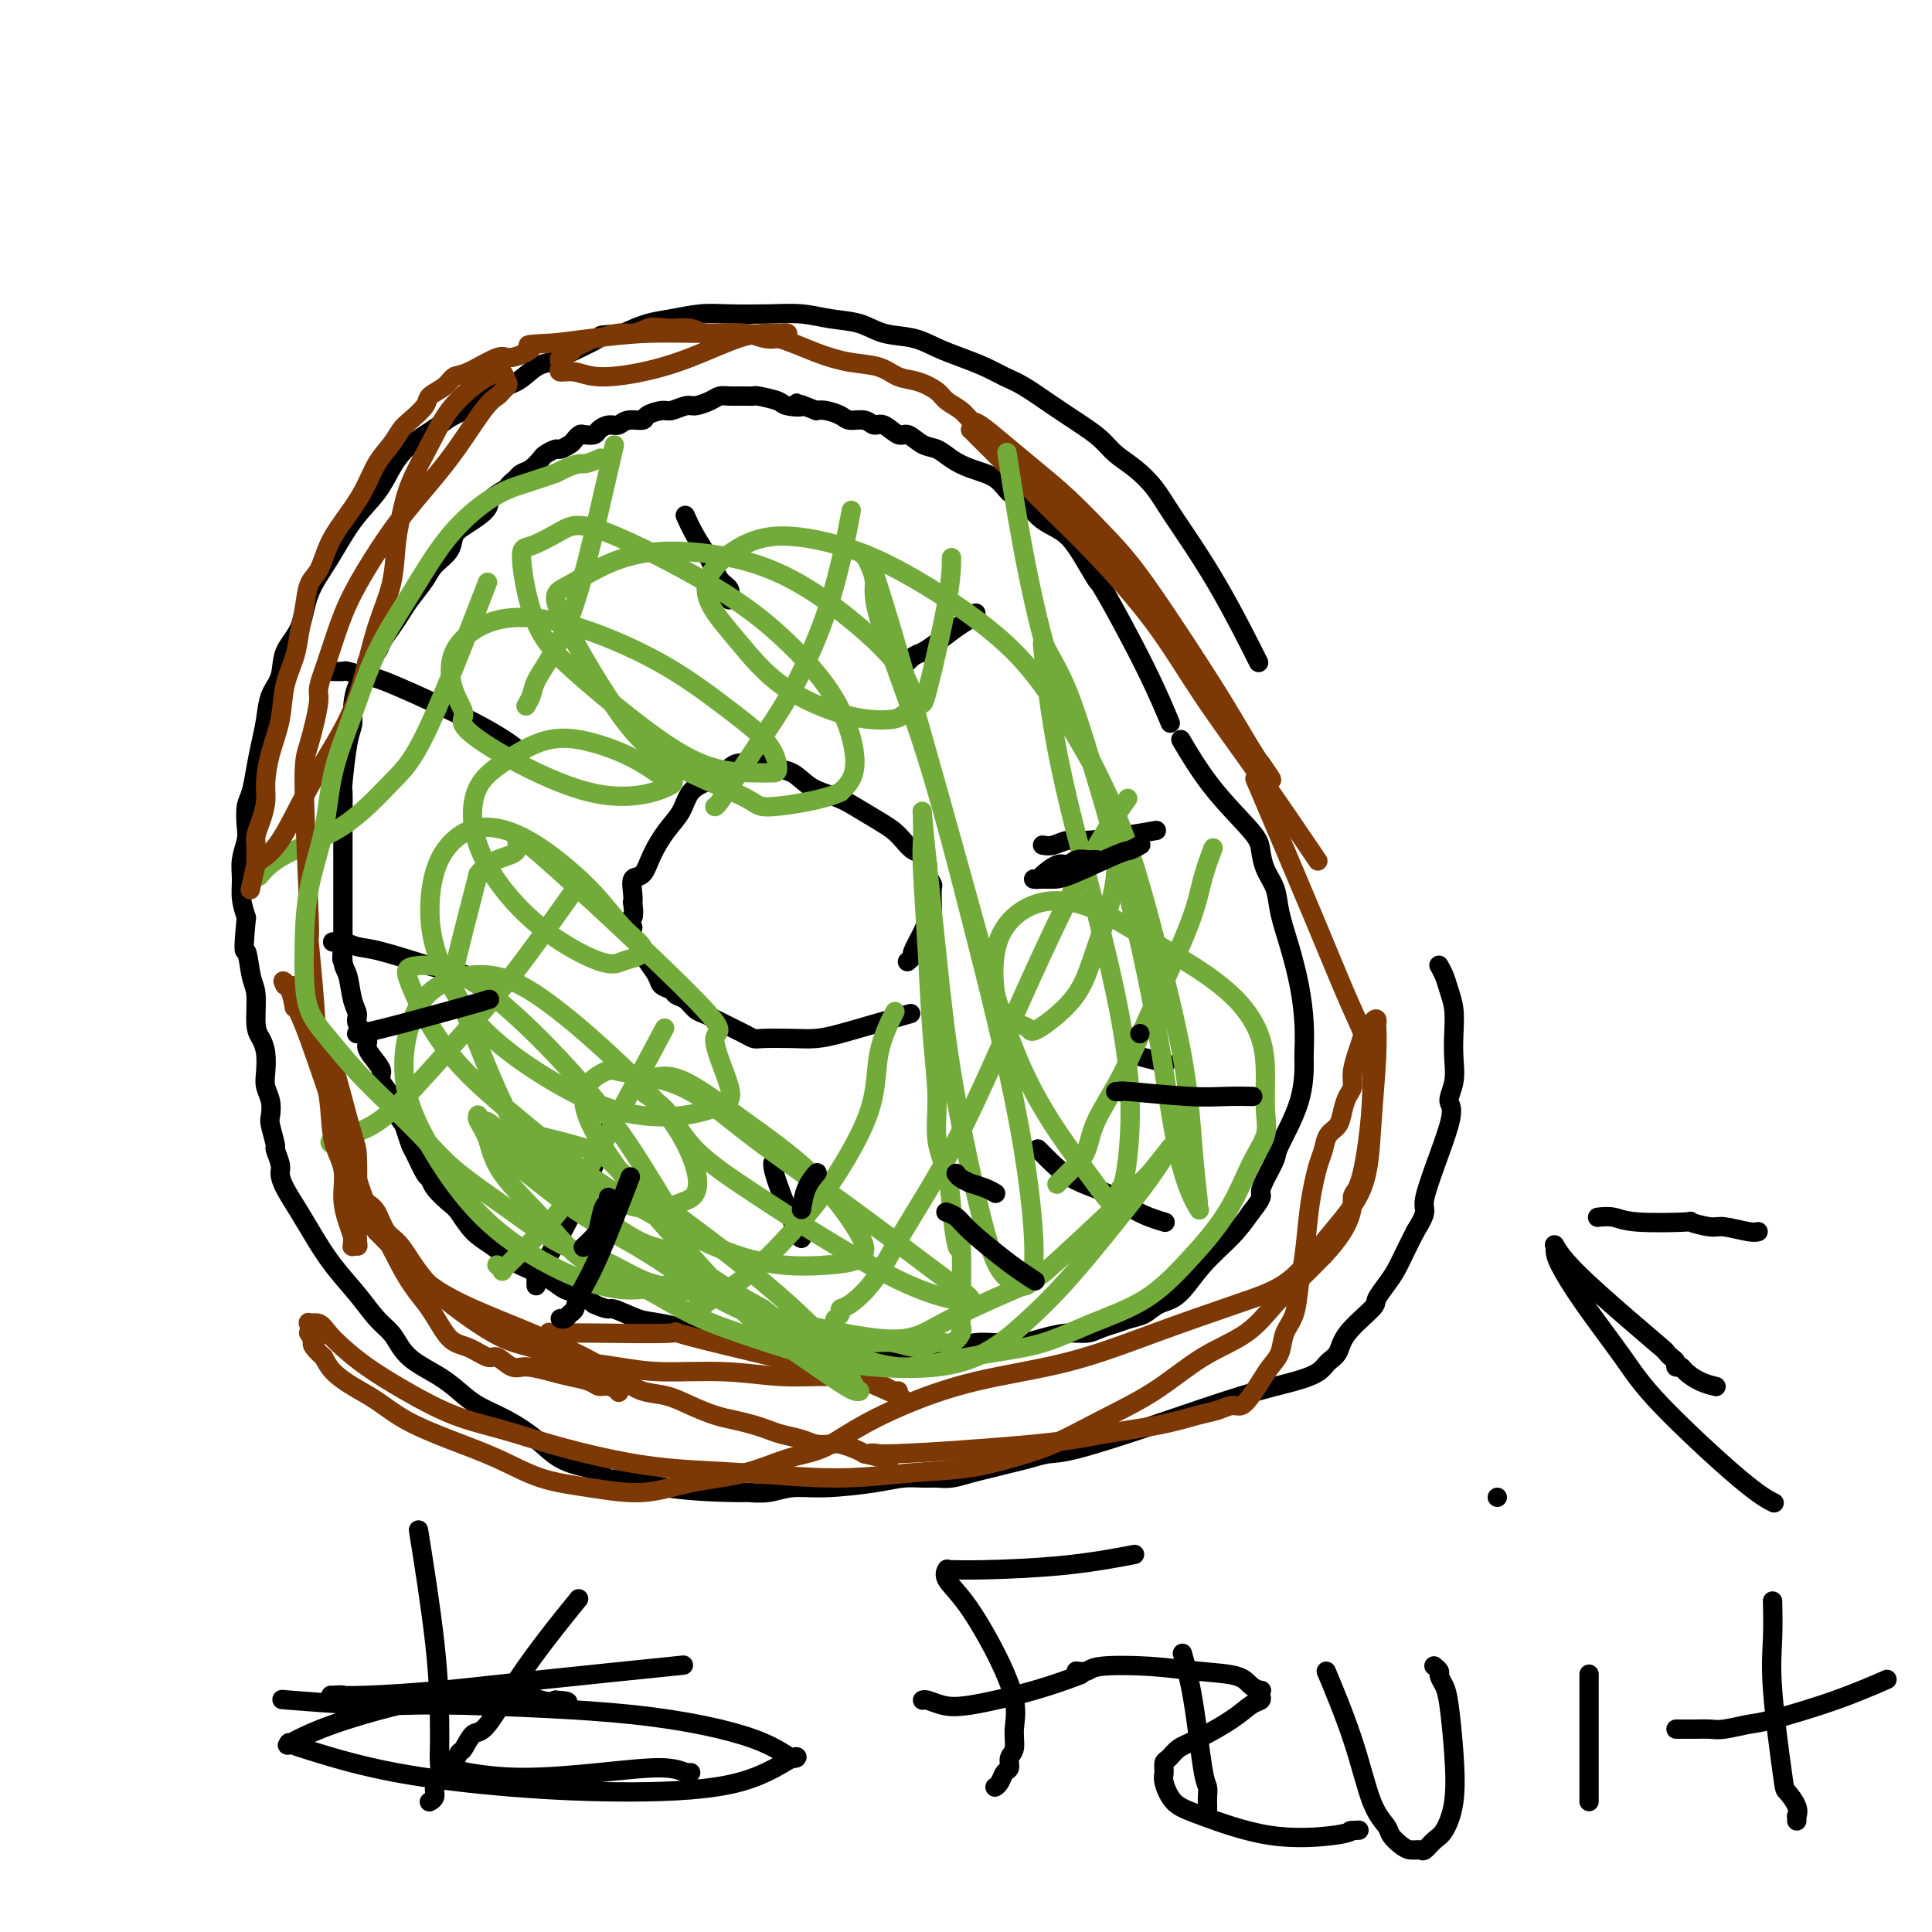 <svg viewBox='0 0 400 400' version='1.1' xmlns='http://www.w3.org/2000/svg' xmlns:xlink='http://www.w3.org/1999/xlink'><g fill='none' stroke='#000000' stroke-width='4' stroke-linecap='round' stroke-linejoin='round'><path d='M260,136c-0.013,-0.025 -0.025,-0.051 0,0c0.025,0.051 0.089,0.177 0,0c-0.089,-0.177 -0.329,-0.658 0,0c0.329,0.658 1.229,2.455 0,0c-1.229,-2.455 -4.587,-9.160 -8,-15c-3.413,-5.840 -6.881,-10.814 -9,-14c-2.119,-3.186 -2.890,-4.585 -4,-6c-1.110,-1.415 -2.560,-2.846 -4,-4c-1.440,-1.154 -2.871,-2.032 -4,-3c-1.129,-0.968 -1.957,-2.027 -3,-3c-1.043,-0.973 -2.301,-1.860 -4,-3c-1.699,-1.140 -3.839,-2.532 -6,-4c-2.161,-1.468 -4.342,-3.012 -6,-4c-1.658,-0.988 -2.794,-1.421 -4,-2c-1.206,-0.579 -2.482,-1.306 -4,-2c-1.518,-0.694 -3.279,-1.356 -5,-2c-1.721,-0.644 -3.404,-1.272 -5,-2c-1.596,-0.728 -3.107,-1.558 -5,-2c-1.893,-0.442 -4.169,-0.497 -6,-1c-1.831,-0.503 -3.216,-1.455 -5,-2c-1.784,-0.545 -3.966,-0.683 -6,-1c-2.034,-0.317 -3.919,-0.814 -6,-1c-2.081,-0.186 -4.359,-0.062 -7,0c-2.641,0.062 -5.647,0.061 -8,0c-2.353,-0.061 -4.053,-0.181 -6,0c-1.947,0.181 -4.139,0.664 -6,1c-1.861,0.336 -3.389,0.525 -5,1c-1.611,0.475 -3.306,1.238 -5,2'/><path d='M129,69c-6.394,0.618 -3.878,0.161 -5,1c-1.122,0.839 -5.882,2.972 -8,4c-2.118,1.028 -1.595,0.951 -2,1c-0.405,0.049 -1.739,0.226 -3,1c-1.261,0.774 -2.448,2.147 -4,3c-1.552,0.853 -3.467,1.186 -5,2c-1.533,0.814 -2.682,2.107 -4,3c-1.318,0.893 -2.804,1.385 -4,2c-1.196,0.615 -2.104,1.352 -3,2c-0.896,0.648 -1.782,1.205 -3,2c-1.218,0.795 -2.769,1.828 -4,3c-1.231,1.172 -2.144,2.485 -3,4c-0.856,1.515 -1.656,3.234 -3,5c-1.344,1.766 -3.233,3.580 -5,6c-1.767,2.420 -3.414,5.445 -5,8c-1.586,2.555 -3.111,4.639 -4,7c-0.889,2.361 -1.141,4.997 -2,7c-0.859,2.003 -2.324,3.371 -3,5c-0.676,1.629 -0.562,3.519 -1,5c-0.438,1.481 -1.426,2.553 -2,4c-0.574,1.447 -0.732,3.267 -1,5c-0.268,1.733 -0.647,3.377 -1,5c-0.353,1.623 -0.682,3.224 -1,5c-0.318,1.776 -0.625,3.728 -1,5c-0.375,1.272 -0.818,1.866 -1,3c-0.182,1.134 -0.102,2.809 0,4c0.102,1.191 0.226,1.896 0,3c-0.226,1.104 -0.803,2.605 -1,4c-0.197,1.395 -0.015,2.683 0,4c0.015,1.317 -0.139,2.662 0,4c0.139,1.338 0.569,2.669 1,4'/><path d='M51,190c-0.817,8.440 -0.360,6.540 0,7c0.360,0.460 0.622,3.280 1,5c0.378,1.720 0.872,2.340 1,4c0.128,1.660 -0.110,4.359 0,6c0.110,1.641 0.569,2.224 1,3c0.431,0.776 0.834,1.745 1,3c0.166,1.255 0.096,2.795 0,4c-0.096,1.205 -0.218,2.075 0,3c0.218,0.925 0.775,1.906 1,3c0.225,1.094 0.117,2.303 0,3c-0.117,0.697 -0.242,0.882 0,2c0.242,1.118 0.851,3.168 1,4c0.149,0.832 -0.161,0.444 0,1c0.161,0.556 0.794,2.054 1,3c0.206,0.946 -0.015,1.339 0,2c0.015,0.661 0.264,1.589 1,3c0.736,1.411 1.957,3.305 3,5c1.043,1.695 1.907,3.191 3,5c1.093,1.809 2.414,3.929 4,6c1.586,2.071 3.437,4.091 5,6c1.563,1.909 2.837,3.708 4,5c1.163,1.292 2.215,2.078 3,3c0.785,0.922 1.303,1.979 2,3c0.697,1.021 1.574,2.005 3,3c1.426,0.995 3.402,2.001 5,3c1.598,0.999 2.817,1.990 4,3c1.183,1.010 2.331,2.039 4,3c1.669,0.961 3.860,1.856 6,3c2.140,1.144 4.230,2.539 6,4c1.770,1.461 3.220,2.989 5,4c1.780,1.011 3.890,1.506 6,2'/><path d='M122,304c6.539,3.752 4.888,2.131 6,2c1.112,-0.131 4.988,1.229 10,2c5.012,0.771 11.161,0.953 14,1c2.839,0.047 2.369,-0.043 3,0c0.631,0.043 2.363,0.218 4,0c1.637,-0.218 3.180,-0.829 5,-1c1.820,-0.171 3.919,0.098 7,0c3.081,-0.098 7.145,-0.561 10,-1c2.855,-0.439 4.500,-0.853 6,-1c1.500,-0.147 2.855,-0.028 4,0c1.145,0.028 2.080,-0.034 3,0c0.920,0.034 1.824,0.164 3,0c1.176,-0.164 2.625,-0.622 4,-1c1.375,-0.378 2.677,-0.676 4,-1c1.323,-0.324 2.669,-0.675 4,-1c1.331,-0.325 2.648,-0.625 4,-1c1.352,-0.375 2.738,-0.824 4,-1c1.262,-0.176 2.401,-0.077 6,-1c3.599,-0.923 9.660,-2.866 16,-5c6.340,-2.134 12.960,-4.457 18,-6c5.040,-1.543 8.502,-2.305 11,-3c2.498,-0.695 4.033,-1.324 5,-2c0.967,-0.676 1.368,-1.398 2,-2c0.632,-0.602 1.496,-1.085 2,-2c0.504,-0.915 0.649,-2.264 2,-4c1.351,-1.736 3.909,-3.860 5,-5c1.091,-1.140 0.715,-1.294 1,-2c0.285,-0.706 1.231,-1.962 2,-3c0.769,-1.038 1.361,-1.856 2,-3c0.639,-1.144 1.325,-2.612 2,-4c0.675,-1.388 1.337,-2.694 2,-4'/><path d='M293,255c3.239,-5.230 1.337,-3.805 2,-7c0.663,-3.195 3.890,-11.011 5,-15c1.110,-3.989 0.102,-4.152 0,-5c-0.102,-0.848 0.702,-2.380 1,-4c0.298,-1.620 0.091,-3.329 0,-5c-0.091,-1.671 -0.067,-3.303 0,-5c0.067,-1.697 0.175,-3.460 0,-5c-0.175,-1.540 -0.635,-2.856 -1,-4c-0.365,-1.144 -0.637,-2.116 -1,-3c-0.363,-0.884 -0.818,-1.681 -1,-2c-0.182,-0.319 -0.091,-0.159 0,0'/><path d='M242,149c-0.006,-0.016 -0.013,-0.031 0,0c0.013,0.031 0.045,0.109 0,0c-0.045,-0.109 -0.167,-0.403 0,0c0.167,0.403 0.624,1.504 0,0c-0.624,-1.504 -2.330,-5.614 -5,-11c-2.670,-5.386 -6.304,-12.048 -8,-15c-1.696,-2.952 -1.455,-2.193 -2,-3c-0.545,-0.807 -1.878,-3.179 -3,-5c-1.122,-1.821 -2.033,-3.092 -3,-4c-0.967,-0.908 -1.989,-1.454 -3,-2c-1.011,-0.546 -2.009,-1.091 -3,-2c-0.991,-0.909 -1.973,-2.183 -3,-3c-1.027,-0.817 -2.098,-1.179 -3,-2c-0.902,-0.821 -1.634,-2.102 -3,-3c-1.366,-0.898 -3.367,-1.411 -5,-2c-1.633,-0.589 -2.898,-1.252 -4,-2c-1.102,-0.748 -2.042,-1.581 -3,-2c-0.958,-0.419 -1.933,-0.423 -3,-1c-1.067,-0.577 -2.224,-1.728 -3,-2c-0.776,-0.272 -1.171,0.334 -2,0c-0.829,-0.334 -2.094,-1.609 -3,-2c-0.906,-0.391 -1.454,0.102 -2,0c-0.546,-0.102 -1.091,-0.798 -2,-1c-0.909,-0.202 -2.182,0.090 -3,0c-0.818,-0.090 -1.182,-0.563 -2,-1c-0.818,-0.437 -2.091,-0.839 -3,-1c-0.909,-0.161 -1.455,-0.080 -2,0'/><path d='M169,85c-6.237,-2.404 -3.330,-1.415 -3,-1c0.330,0.415 -1.916,0.255 -3,0c-1.084,-0.255 -1.004,-0.604 -2,-1c-0.996,-0.396 -3.068,-0.839 -4,-1c-0.932,-0.161 -0.724,-0.040 -1,0c-0.276,0.040 -1.037,0.001 -2,0c-0.963,-0.001 -2.130,0.037 -3,0c-0.870,-0.037 -1.445,-0.150 -2,0c-0.555,0.150 -1.092,0.561 -2,1c-0.908,0.439 -2.188,0.905 -3,1c-0.812,0.095 -1.157,-0.181 -2,0c-0.843,0.181 -2.183,0.818 -3,1c-0.817,0.182 -1.111,-0.091 -2,0c-0.889,0.091 -2.373,0.545 -3,1c-0.627,0.455 -0.395,0.909 -1,1c-0.605,0.091 -2.045,-0.182 -3,0c-0.955,0.182 -1.426,0.820 -2,1c-0.574,0.180 -1.253,-0.096 -2,0c-0.747,0.096 -1.562,0.565 -2,1c-0.438,0.435 -0.497,0.837 -1,1c-0.503,0.163 -1.448,0.086 -2,0c-0.552,-0.086 -0.710,-0.182 -1,0c-0.290,0.182 -0.712,0.640 -1,1c-0.288,0.360 -0.444,0.620 -1,1c-0.556,0.380 -1.514,0.879 -2,1c-0.486,0.121 -0.501,-0.136 -1,0c-0.499,0.136 -1.482,0.666 -2,1c-0.518,0.334 -0.572,0.471 -1,1c-0.428,0.529 -1.231,1.450 -2,2c-0.769,0.550 -1.506,0.729 -2,1c-0.494,0.271 -0.747,0.636 -1,1'/><path d='M107,99c-2.292,1.750 -1.524,1.624 -2,2c-0.476,0.376 -2.198,1.255 -3,2c-0.802,0.745 -0.685,1.357 -1,2c-0.315,0.643 -1.061,1.316 -2,2c-0.939,0.684 -2.071,1.378 -3,2c-0.929,0.622 -1.656,1.170 -2,2c-0.344,0.830 -0.305,1.940 -1,3c-0.695,1.060 -2.125,2.068 -3,3c-0.875,0.932 -1.194,1.786 -2,3c-0.806,1.214 -2.098,2.786 -3,4c-0.902,1.214 -1.412,2.068 -2,3c-0.588,0.932 -1.252,1.940 -2,3c-0.748,1.060 -1.580,2.172 -2,3c-0.420,0.828 -0.428,1.373 -1,2c-0.572,0.627 -1.708,1.336 -2,2c-0.292,0.664 0.259,1.281 0,2c-0.259,0.719 -1.327,1.539 -2,3c-0.673,1.461 -0.951,3.564 -1,5c-0.049,1.436 0.130,2.205 0,3c-0.130,0.795 -0.571,1.617 -1,4c-0.429,2.383 -0.847,6.329 -1,8c-0.153,1.671 -0.041,1.069 0,2c0.041,0.931 0.011,3.396 0,5c-0.011,1.604 -0.003,2.348 0,4c0.003,1.652 0.001,4.213 0,6c-0.001,1.787 -0.000,2.798 0,4c0.000,1.202 0.000,2.593 0,4c-0.000,1.407 -0.000,2.831 0,4c0.000,1.169 0.000,2.085 0,3'/><path d='M71,194c-0.451,8.345 -0.078,3.209 0,2c0.078,-1.209 -0.139,1.509 0,3c0.139,1.491 0.634,1.754 1,3c0.366,1.246 0.604,3.473 1,5c0.396,1.527 0.950,2.352 1,3c0.050,0.648 -0.403,1.118 0,2c0.403,0.882 1.661,2.174 2,3c0.339,0.826 -0.241,1.184 0,2c0.241,0.816 1.303,2.090 2,3c0.697,0.910 1.031,1.455 1,2c-0.031,0.545 -0.426,1.089 0,2c0.426,0.911 1.672,2.188 2,3c0.328,0.812 -0.264,1.160 0,2c0.264,0.840 1.384,2.173 2,3c0.616,0.827 0.729,1.149 1,2c0.271,0.851 0.701,2.233 1,3c0.299,0.767 0.468,0.920 1,2c0.532,1.080 1.426,3.089 2,4c0.574,0.911 0.827,0.726 1,1c0.173,0.274 0.265,1.007 1,2c0.735,0.993 2.114,2.248 3,3c0.886,0.752 1.279,1.003 2,2c0.721,0.997 1.771,2.742 3,4c1.229,1.258 2.636,2.029 4,3c1.364,0.971 2.686,2.143 4,3c1.314,0.857 2.620,1.398 4,2c1.380,0.602 2.834,1.264 4,2c1.166,0.736 2.045,1.544 3,2c0.955,0.456 1.987,0.559 3,1c1.013,0.441 2.006,1.221 3,2'/><path d='M123,270c3.280,1.506 2.981,0.771 4,1c1.019,0.229 3.358,1.423 5,2c1.642,0.577 2.588,0.536 5,1c2.412,0.464 6.291,1.434 8,2c1.709,0.566 1.248,0.730 2,1c0.752,0.270 2.717,0.646 4,1c1.283,0.354 1.885,0.687 3,1c1.115,0.313 2.745,0.606 4,1c1.255,0.394 2.135,0.887 3,1c0.865,0.113 1.714,-0.155 3,0c1.286,0.155 3.008,0.732 5,1c1.992,0.268 4.255,0.226 7,0c2.745,-0.226 5.974,-0.635 9,-1c3.026,-0.365 5.849,-0.687 8,-1c2.151,-0.313 3.628,-0.619 5,-1c1.372,-0.381 2.638,-0.837 4,-1c1.362,-0.163 2.822,-0.034 4,0c1.178,0.034 2.076,-0.029 3,0c0.924,0.029 1.875,0.148 3,0c1.125,-0.148 2.426,-0.564 4,-1c1.574,-0.436 3.422,-0.890 5,-1c1.578,-0.110 2.887,0.126 4,0c1.113,-0.126 2.030,-0.615 3,-1c0.970,-0.385 1.995,-0.666 3,-1c1.005,-0.334 1.992,-0.720 3,-1c1.008,-0.280 2.037,-0.454 3,-1c0.963,-0.546 1.860,-1.464 3,-2c1.140,-0.536 2.522,-0.690 4,-2c1.478,-1.310 3.052,-3.776 5,-6c1.948,-2.224 4.271,-4.207 6,-6c1.729,-1.793 2.865,-3.397 4,-5'/><path d='M259,251c2.745,-3.414 2.109,-3.449 2,-4c-0.109,-0.551 0.311,-1.620 1,-3c0.689,-1.380 1.649,-3.073 2,-4c0.351,-0.927 0.095,-1.088 1,-3c0.905,-1.912 2.972,-5.576 4,-9c1.028,-3.424 1.016,-6.609 1,-8c-0.016,-1.391 -0.036,-0.990 0,-2c0.036,-1.010 0.127,-3.431 0,-6c-0.127,-2.569 -0.471,-5.285 -1,-8c-0.529,-2.715 -1.241,-5.430 -2,-8c-0.759,-2.570 -1.563,-4.994 -2,-7c-0.437,-2.006 -0.505,-3.592 -1,-5c-0.495,-1.408 -1.415,-2.638 -2,-4c-0.585,-1.362 -0.833,-2.857 -1,-4c-0.167,-1.143 -0.251,-1.935 -2,-4c-1.749,-2.065 -5.163,-5.402 -8,-9c-2.837,-3.598 -5.096,-7.457 -6,-9c-0.904,-1.543 -0.452,-0.772 0,0'/><path d='M188,210c0.044,-0.012 0.088,-0.025 0,0c-0.088,0.025 -0.308,0.087 0,0c0.308,-0.087 1.145,-0.325 0,0c-1.145,0.325 -4.271,1.211 -7,2c-2.729,0.789 -5.059,1.480 -7,2c-1.941,0.520 -3.493,0.868 -5,1c-1.507,0.132 -2.970,0.046 -5,0c-2.030,-0.046 -4.627,-0.054 -6,0c-1.373,0.054 -1.523,0.169 -2,0c-0.477,-0.169 -1.283,-0.623 -2,-1c-0.717,-0.377 -1.347,-0.677 -2,-1c-0.653,-0.323 -1.329,-0.668 -2,-1c-0.671,-0.332 -1.335,-0.652 -2,-1c-0.665,-0.348 -1.329,-0.723 -2,-1c-0.671,-0.277 -1.350,-0.455 -2,-1c-0.650,-0.545 -1.272,-1.457 -2,-2c-0.728,-0.543 -1.561,-0.715 -2,-1c-0.439,-0.285 -0.485,-0.681 -1,-1c-0.515,-0.319 -1.500,-0.562 -2,-1c-0.500,-0.438 -0.516,-1.072 -1,-2c-0.484,-0.928 -1.436,-2.149 -2,-3c-0.564,-0.851 -0.739,-1.331 -1,-2c-0.261,-0.669 -0.609,-1.526 -1,-2c-0.391,-0.474 -0.826,-0.564 -1,-1c-0.174,-0.436 -0.087,-1.218 0,-2'/><path d='M131,192c-1.238,-2.277 -0.333,-1.469 0,-2c0.333,-0.531 0.095,-2.402 0,-3c-0.095,-0.598 -0.049,0.078 0,0c0.049,-0.078 0.099,-0.908 0,-2c-0.099,-1.092 -0.346,-2.444 0,-3c0.346,-0.556 1.285,-0.316 2,-1c0.715,-0.684 1.207,-2.292 2,-4c0.793,-1.708 1.888,-3.517 3,-5c1.112,-1.483 2.242,-2.638 3,-4c0.758,-1.362 1.146,-2.929 2,-4c0.854,-1.071 2.175,-1.647 3,-2c0.825,-0.353 1.153,-0.483 2,-1c0.847,-0.517 2.211,-1.419 3,-2c0.789,-0.581 1.003,-0.840 2,-1c0.997,-0.160 2.777,-0.223 4,0c1.223,0.223 1.890,0.730 3,1c1.110,0.270 2.664,0.303 4,1c1.336,0.697 2.455,2.060 4,3c1.545,0.940 3.516,1.459 5,2c1.484,0.541 2.480,1.105 4,2c1.520,0.895 3.562,2.123 5,3c1.438,0.877 2.270,1.404 3,2c0.730,0.596 1.357,1.262 2,2c0.643,0.738 1.300,1.550 2,2c0.700,0.450 1.441,0.538 2,1c0.559,0.462 0.934,1.296 1,2c0.066,0.704 -0.179,1.277 0,2c0.179,0.723 0.780,1.596 1,2c0.220,0.404 0.059,0.340 0,1c-0.059,0.660 -0.017,2.046 0,3c0.017,0.954 0.008,1.477 0,2'/><path d='M193,189c-0.045,1.940 -0.657,1.792 -1,2c-0.343,0.208 -0.418,0.774 -1,2c-0.582,1.226 -1.671,3.112 -2,4c-0.329,0.888 0.104,0.778 0,1c-0.104,0.222 -0.744,0.778 -1,1c-0.256,0.222 -0.128,0.111 0,0'/><path d='M241,253c-0.005,-0.001 -0.009,-0.003 0,0c0.009,0.003 0.033,0.010 0,0c-0.033,-0.010 -0.123,-0.036 0,0c0.123,0.036 0.460,0.135 0,0c-0.460,-0.135 -1.716,-0.504 -3,-1c-1.284,-0.496 -2.597,-1.117 -4,-2c-1.403,-0.883 -2.898,-2.027 -5,-3c-2.102,-0.973 -4.811,-1.776 -7,-3c-2.189,-1.224 -3.859,-2.868 -5,-4c-1.141,-1.132 -1.755,-1.752 -2,-2c-0.245,-0.248 -0.123,-0.124 0,0'/><path d='M241,220c0.002,0.001 0.005,0.001 0,0c-0.005,-0.001 -0.016,-0.004 0,0c0.016,0.004 0.060,0.015 0,0c-0.060,-0.015 -0.222,-0.056 0,0c0.222,0.056 0.829,0.207 0,0c-0.829,-0.207 -3.094,-0.774 -4,-1c-0.906,-0.226 -0.453,-0.113 0,0'/><path d='M239,172c-0.009,0.002 -0.018,0.003 0,0c0.018,-0.003 0.062,-0.011 0,0c-0.062,0.011 -0.232,0.040 0,0c0.232,-0.040 0.866,-0.151 0,0c-0.866,0.151 -3.230,0.562 -6,1c-2.770,0.438 -5.944,0.902 -8,1c-2.056,0.098 -2.994,-0.170 -4,0c-1.006,0.170 -2.078,0.776 -3,1c-0.922,0.224 -1.692,0.064 -2,0c-0.308,-0.064 -0.154,-0.032 0,0'/><path d='M202,127c0.004,-0.005 0.007,-0.010 0,0c-0.007,0.010 -0.025,0.037 0,0c0.025,-0.037 0.092,-0.136 0,0c-0.092,0.136 -0.342,0.507 -1,1c-0.658,0.493 -1.725,1.106 -3,2c-1.275,0.894 -2.759,2.068 -4,3c-1.241,0.932 -2.240,1.621 -3,2c-0.760,0.379 -1.282,0.448 -2,1c-0.718,0.552 -1.634,1.586 -2,2c-0.366,0.414 -0.183,0.207 0,0'/><path d='M142,107c-0.001,-0.002 -0.002,-0.003 0,0c0.002,0.003 0.005,0.012 0,0c-0.005,-0.012 -0.020,-0.044 0,0c0.020,0.044 0.074,0.165 0,0c-0.074,-0.165 -0.275,-0.617 0,0c0.275,0.617 1.026,2.302 2,4c0.974,1.698 2.170,3.408 3,5c0.830,1.592 1.295,3.066 2,4c0.705,0.934 1.651,1.328 2,2c0.349,0.672 0.100,1.620 0,2c-0.100,0.380 -0.050,0.190 0,0'/><path d='M107,155c0.031,0.024 0.062,0.048 0,0c-0.062,-0.048 -0.216,-0.170 0,0c0.216,0.170 0.804,0.630 0,0c-0.804,-0.630 -2.998,-2.351 -8,-5c-5.002,-2.649 -12.812,-6.226 -17,-8c-4.188,-1.774 -4.754,-1.743 -6,-2c-1.246,-0.257 -3.171,-0.801 -4,-1c-0.829,-0.199 -0.562,-0.053 -1,0c-0.438,0.053 -1.579,0.014 -2,0c-0.421,-0.014 -0.120,-0.004 0,0c0.120,0.004 0.060,0.002 0,0'/><path d='M97,202c-0.001,-0.000 -0.001,-0.000 0,0c0.001,0.000 0.004,0.001 0,0c-0.004,-0.001 -0.014,-0.004 0,0c0.014,0.004 0.054,0.014 0,0c-0.054,-0.014 -0.202,-0.053 0,0c0.202,0.053 0.753,0.197 0,0c-0.753,-0.197 -2.810,-0.736 -4,-1c-1.190,-0.264 -1.514,-0.253 -4,-1c-2.486,-0.747 -7.135,-2.253 -10,-3c-2.865,-0.747 -3.944,-0.736 -5,-1c-1.056,-0.264 -2.087,-0.803 -3,-1c-0.913,-0.197 -1.707,-0.053 -2,0c-0.293,0.053 -0.084,0.015 0,0c0.084,-0.015 0.042,-0.008 0,0'/><path d='M126,234c0.035,-0.087 0.069,-0.174 0,0c-0.069,0.174 -0.243,0.610 0,0c0.243,-0.610 0.902,-2.266 0,0c-0.902,2.266 -3.366,8.453 -6,14c-2.634,5.547 -5.438,10.452 -7,13c-1.562,2.548 -1.883,2.737 -2,3c-0.117,0.263 -0.031,0.599 0,1c0.031,0.401 0.008,0.867 0,1c-0.008,0.133 -0.002,-0.067 0,0c0.002,0.067 0.001,0.403 0,0c-0.001,-0.403 -0.000,-1.544 0,-2c0.000,-0.456 0.000,-0.228 0,0'/><path d='M160,241c0.000,-0.011 0.000,-0.023 0,0c0.000,0.023 0.000,0.079 0,0c0.000,-0.079 0.000,-0.295 0,0c0.000,0.295 0.000,1.100 1,4c1.000,2.900 3.000,7.896 4,10c1.000,2.104 1.000,1.315 1,1c0.000,-0.315 0.000,-0.158 0,0'/></g>
<g fill='none' stroke='#73AB3A' stroke-width='4' stroke-linecap='round' stroke-linejoin='round'><path d='M251,176c-0.051,0.134 -0.102,0.267 0,0c0.102,-0.267 0.357,-0.935 0,0c-0.357,0.935 -1.324,3.473 -2,6c-0.676,2.527 -1.059,5.043 -3,10c-1.941,4.957 -5.440,12.353 -8,18c-2.560,5.647 -4.180,9.543 -6,13c-1.820,3.457 -3.840,6.475 -5,9c-1.160,2.525 -1.460,4.558 -2,6c-0.540,1.442 -1.320,2.294 -2,3c-0.680,0.706 -1.260,1.267 -2,2c-0.740,0.733 -1.640,1.638 -2,2c-0.360,0.362 -0.180,0.181 0,0'/><path d='M233,166c-0.146,0.205 -0.292,0.410 0,0c0.292,-0.410 1.024,-1.433 0,0c-1.024,1.433 -3.802,5.324 -7,11c-3.198,5.676 -6.815,13.136 -10,20c-3.185,6.864 -5.938,13.132 -9,20c-3.062,6.868 -6.432,14.337 -10,21c-3.568,6.663 -7.333,12.520 -10,17c-2.667,4.480 -4.235,7.582 -6,10c-1.765,2.418 -3.727,4.151 -5,5c-1.273,0.849 -1.857,0.815 -2,1c-0.143,0.185 0.154,0.588 0,1c-0.154,0.412 -0.758,0.832 -1,1c-0.242,0.168 -0.121,0.084 0,0'/><path d='M185,210c0.024,-0.046 0.047,-0.093 0,0c-0.047,0.093 -0.166,0.325 0,0c0.166,-0.325 0.617,-1.206 0,0c-0.617,1.206 -2.301,4.499 -3,8c-0.699,3.501 -0.414,7.210 -2,12c-1.586,4.790 -5.045,10.659 -8,15c-2.955,4.341 -5.407,7.153 -8,10c-2.593,2.847 -5.325,5.730 -8,8c-2.675,2.270 -5.291,3.929 -7,5c-1.709,1.071 -2.510,1.555 -3,2c-0.490,0.445 -0.667,0.851 -1,1c-0.333,0.149 -0.820,0.040 -1,0c-0.180,-0.040 -0.051,-0.011 0,0c0.051,0.011 0.026,0.006 0,0'/><path d='M137,214c0.049,-0.092 0.098,-0.184 0,0c-0.098,0.184 -0.344,0.644 0,0c0.344,-0.644 1.279,-2.393 0,0c-1.279,2.393 -4.772,8.927 -8,15c-3.228,6.073 -6.189,11.683 -9,16c-2.811,4.317 -5.470,7.340 -8,10c-2.530,2.660 -4.930,4.958 -6,6c-1.070,1.042 -0.809,0.829 -1,1c-0.191,0.171 -0.835,0.726 -1,1c-0.165,0.274 0.148,0.266 0,0c-0.148,-0.266 -0.757,-0.790 -1,-1c-0.243,-0.210 -0.122,-0.105 0,0'/><path d='M117,187c0.970,-1.370 1.940,-2.739 0,0c-1.940,2.739 -6.791,9.588 -11,15c-4.209,5.412 -7.775,9.387 -11,13c-3.225,3.613 -6.107,6.863 -9,10c-2.893,3.137 -5.796,6.160 -9,8c-3.204,1.840 -6.709,2.495 -8,3c-1.291,0.505 -0.369,0.858 0,1c0.369,0.142 0.184,0.071 0,0'/><path d='M100,123c0.076,-0.198 0.152,-0.396 0,0c-0.152,0.396 -0.533,1.385 0,0c0.533,-1.385 1.981,-5.145 0,0c-1.981,5.145 -7.389,19.193 -11,27c-3.611,7.807 -5.423,9.371 -8,12c-2.577,2.629 -5.917,6.323 -10,9c-4.083,2.677 -8.907,4.336 -12,6c-3.093,1.664 -4.455,3.333 -5,4c-0.545,0.667 -0.272,0.334 0,0'/><path d='M127,93c0.001,-0.005 0.002,-0.010 0,0c-0.002,0.010 -0.008,0.035 0,0c0.008,-0.035 0.030,-0.131 0,0c-0.030,0.131 -0.111,0.488 0,0c0.111,-0.488 0.415,-1.821 0,0c-0.415,1.821 -1.550,6.795 -3,13c-1.450,6.205 -3.215,13.642 -5,19c-1.785,5.358 -3.589,8.637 -5,11c-1.411,2.363 -2.430,3.809 -3,5c-0.570,1.191 -0.692,2.128 -1,3c-0.308,0.872 -0.802,1.678 -1,2c-0.198,0.322 -0.099,0.161 0,0'/><path d='M176,107c-0.075,0.395 -0.149,0.790 0,0c0.149,-0.790 0.522,-2.765 0,0c-0.522,2.765 -1.940,10.272 -4,17c-2.060,6.728 -4.762,12.678 -7,17c-2.238,4.322 -4.011,7.014 -6,10c-1.989,2.986 -4.193,6.264 -6,9c-1.807,2.736 -3.217,4.929 -4,6c-0.783,1.071 -0.938,1.020 -1,1c-0.062,-0.020 -0.031,-0.010 0,0'/><path d='M197,116c0.000,-0.490 0.000,-0.979 0,0c0.000,0.979 0.000,3.427 -1,9c-1.000,5.573 -3.000,14.270 -4,18c-1.000,3.730 -1.000,2.494 -1,2c0.000,-0.494 0.000,-0.247 0,0'/></g>
<g fill='none' stroke='#7C3805' stroke-width='4' stroke-linecap='round' stroke-linejoin='round'><path d='M272,177c-0.252,-0.373 -0.505,-0.746 0,0c0.505,0.746 1.766,2.612 0,0c-1.766,-2.612 -6.559,-9.700 -11,-16c-4.441,-6.300 -8.528,-11.811 -12,-17c-3.472,-5.189 -6.327,-10.055 -10,-15c-3.673,-4.945 -8.164,-9.969 -12,-14c-3.836,-4.031 -7.018,-7.070 -10,-10c-2.982,-2.930 -5.766,-5.751 -8,-8c-2.234,-2.249 -3.919,-3.925 -5,-5c-1.081,-1.075 -1.557,-1.548 -2,-2c-0.443,-0.452 -0.852,-0.883 -1,-1c-0.148,-0.117 -0.034,0.079 0,0c0.034,-0.079 -0.013,-0.433 1,0c1.013,0.433 3.087,1.652 5,3c1.913,1.348 3.664,2.825 5,4c1.336,1.175 2.257,2.047 4,4c1.743,1.953 4.309,4.988 7,8c2.691,3.012 5.506,6.002 8,9c2.494,2.998 4.667,6.006 7,9c2.333,2.994 4.827,5.975 7,9c2.173,3.025 4.024,6.095 6,9c1.976,2.905 4.076,5.645 5,7c0.924,1.355 0.672,1.326 1,2c0.328,0.674 1.237,2.050 2,3c0.763,0.950 1.382,1.475 2,2'/><path d='M261,158c4.581,6.463 1.033,2.120 0,1c-1.033,-1.120 0.448,0.984 1,2c0.552,1.016 0.175,0.943 0,1c-0.175,0.057 -0.146,0.244 0,0c0.146,-0.244 0.411,-0.920 0,-2c-0.411,-1.080 -1.496,-2.565 -3,-5c-1.504,-2.435 -3.425,-5.819 -6,-10c-2.575,-4.181 -5.804,-9.160 -9,-14c-3.196,-4.840 -6.359,-9.543 -9,-13c-2.641,-3.457 -4.760,-5.669 -7,-8c-2.240,-2.331 -4.603,-4.781 -7,-7c-2.397,-2.219 -4.829,-4.208 -7,-6c-2.171,-1.792 -4.080,-3.386 -6,-5c-1.920,-1.614 -3.850,-3.247 -5,-4c-1.150,-0.753 -1.521,-0.625 -2,-1c-0.479,-0.375 -1.065,-1.251 -2,-2c-0.935,-0.749 -2.219,-1.370 -3,-2c-0.781,-0.630 -1.060,-1.267 -2,-2c-0.940,-0.733 -2.541,-1.560 -4,-2c-1.459,-0.440 -2.775,-0.492 -4,-1c-1.225,-0.508 -2.358,-1.471 -4,-2c-1.642,-0.529 -3.793,-0.625 -6,-1c-2.207,-0.375 -4.471,-1.028 -7,-2c-2.529,-0.972 -5.323,-2.264 -8,-3c-2.677,-0.736 -5.237,-0.915 -7,-1c-1.763,-0.085 -2.730,-0.074 -4,0c-1.270,0.074 -2.842,0.212 -4,0c-1.158,-0.212 -1.902,-0.775 -3,-1c-1.098,-0.225 -2.549,-0.113 -4,0'/><path d='M139,68c-4.386,-0.375 -4.351,-0.311 -5,0c-0.649,0.311 -1.984,0.871 -3,1c-1.016,0.129 -1.715,-0.173 -3,0c-1.285,0.173 -3.155,0.820 -4,1c-0.845,0.180 -0.665,-0.107 -1,0c-0.335,0.107 -1.186,0.607 -2,1c-0.814,0.393 -1.591,0.679 -2,1c-0.409,0.321 -0.449,0.677 -1,1c-0.551,0.323 -1.614,0.612 -2,1c-0.386,0.388 -0.095,0.873 0,1c0.095,0.127 -0.005,-0.105 0,0c0.005,0.105 0.115,0.548 0,1c-0.115,0.452 -0.454,0.912 0,1c0.454,0.088 1.702,-0.197 3,0c1.298,0.197 2.647,0.876 5,1c2.353,0.124 5.709,-0.306 9,-1c3.291,-0.694 6.518,-1.650 10,-3c3.482,-1.350 7.220,-3.094 10,-4c2.780,-0.906 4.602,-0.975 6,-1c1.398,-0.025 2.371,-0.008 3,0c0.629,0.008 0.913,0.006 1,0c0.087,-0.006 -0.024,-0.015 0,0c0.024,0.015 0.183,0.053 0,0c-0.183,-0.053 -0.707,-0.196 -1,0c-0.293,0.196 -0.356,0.731 -1,1c-0.644,0.269 -1.871,0.271 -3,0c-1.129,-0.271 -2.162,-0.816 -4,-1c-1.838,-0.184 -4.482,-0.008 -8,0c-3.518,0.008 -7.909,-0.152 -12,0c-4.091,0.152 -7.883,0.615 -11,1c-3.117,0.385 -5.558,0.693 -8,1'/><path d='M115,71c-8.186,0.402 -5.152,0.407 -5,1c0.152,0.593 -2.577,1.772 -4,2c-1.423,0.228 -1.541,-0.497 -3,0c-1.459,0.497 -4.259,2.215 -6,3c-1.741,0.785 -2.424,0.637 -3,1c-0.576,0.363 -1.047,1.237 -2,2c-0.953,0.763 -2.390,1.414 -3,2c-0.610,0.586 -0.393,1.106 -1,2c-0.607,0.894 -2.037,2.162 -3,3c-0.963,0.838 -1.458,1.245 -2,2c-0.542,0.755 -1.132,1.859 -2,3c-0.868,1.141 -2.014,2.319 -3,4c-0.986,1.681 -1.812,3.866 -3,6c-1.188,2.134 -2.738,4.219 -4,6c-1.262,1.781 -2.236,3.259 -3,5c-0.764,1.741 -1.317,3.745 -2,5c-0.683,1.255 -1.496,1.761 -2,3c-0.504,1.239 -0.697,3.210 -1,5c-0.303,1.790 -0.715,3.397 -1,5c-0.285,1.603 -0.445,3.202 -1,5c-0.555,1.798 -1.507,3.796 -2,6c-0.493,2.204 -0.527,4.613 -1,7c-0.473,2.387 -1.384,4.751 -2,7c-0.616,2.249 -0.935,4.384 -1,6c-0.065,1.616 0.126,2.712 0,4c-0.126,1.288 -0.570,2.768 -1,4c-0.430,1.232 -0.847,2.217 -1,3c-0.153,0.783 -0.041,1.365 0,2c0.041,0.635 0.012,1.324 0,2c-0.012,0.676 -0.006,1.338 0,2'/><path d='M53,179c-2.322,10.213 -0.625,2.744 0,0c0.625,-2.744 0.180,-0.763 0,0c-0.180,0.763 -0.096,0.308 0,0c0.096,-0.308 0.203,-0.468 1,-1c0.797,-0.532 2.285,-1.437 4,-4c1.715,-2.563 3.657,-6.783 6,-11c2.343,-4.217 5.086,-8.430 7,-12c1.914,-3.570 2.999,-6.497 4,-10c1.001,-3.503 1.919,-7.582 3,-11c1.081,-3.418 2.326,-6.176 3,-9c0.674,-2.824 0.776,-5.713 1,-8c0.224,-2.287 0.570,-3.971 1,-6c0.430,-2.029 0.944,-4.403 2,-7c1.056,-2.597 2.654,-5.417 4,-8c1.346,-2.583 2.440,-4.929 4,-7c1.560,-2.071 3.584,-3.869 5,-5c1.416,-1.131 2.223,-1.596 3,-2c0.777,-0.404 1.526,-0.746 2,-1c0.474,-0.254 0.675,-0.419 1,0c0.325,0.419 0.774,1.422 1,2c0.226,0.578 0.227,0.730 0,1c-0.227,0.270 -0.684,0.658 -1,1c-0.316,0.342 -0.491,0.636 -1,1c-0.509,0.364 -1.350,0.797 -3,3c-1.650,2.203 -4.108,6.177 -7,10c-2.892,3.823 -6.217,7.494 -9,11c-2.783,3.506 -5.024,6.847 -7,10c-1.976,3.153 -3.686,6.118 -5,9c-1.314,2.882 -2.233,5.681 -3,8c-0.767,2.319 -1.384,4.160 -2,6'/><path d='M67,139c-1.673,4.423 -0.856,3.982 -1,6c-0.144,2.018 -1.251,6.496 -2,9c-0.749,2.504 -1.141,3.033 -1,10c0.141,6.967 0.815,20.373 1,26c0.185,5.627 -0.121,3.477 0,5c0.121,1.523 0.667,6.720 1,11c0.333,4.280 0.453,7.645 1,11c0.547,3.355 1.522,6.701 2,10c0.478,3.299 0.457,6.551 1,9c0.543,2.449 1.648,4.095 2,6c0.352,1.905 -0.049,4.069 0,6c0.049,1.931 0.548,3.628 1,5c0.452,1.372 0.857,2.420 1,3c0.143,0.580 0.024,0.691 0,1c-0.024,0.309 0.046,0.817 0,1c-0.046,0.183 -0.208,0.042 0,0c0.208,-0.042 0.786,0.015 1,0c0.214,-0.015 0.062,-0.101 0,-1c-0.062,-0.899 -0.036,-2.612 0,-6c0.036,-3.388 0.081,-8.450 0,-11c-0.081,-2.550 -0.286,-2.589 -1,-5c-0.714,-2.411 -1.935,-7.196 -3,-11c-1.065,-3.804 -1.973,-6.627 -3,-9c-1.027,-2.373 -2.172,-4.296 -3,-6c-0.828,-1.704 -1.338,-3.190 -2,-4c-0.662,-0.810 -1.475,-0.946 -2,-1c-0.525,-0.054 -0.763,-0.027 -1,0'/><path d='M59,204c-1.073,-1.769 0.244,-0.693 1,1c0.756,1.693 0.949,4.002 1,4c0.051,-0.002 -0.041,-2.317 3,6c3.041,8.317 9.215,27.265 12,35c2.785,7.735 2.179,4.256 3,5c0.821,0.744 3.067,5.710 5,9c1.933,3.290 3.553,4.904 5,7c1.447,2.096 2.723,4.675 4,6c1.277,1.325 2.556,1.398 4,2c1.444,0.602 3.054,1.733 4,2c0.946,0.267 1.228,-0.332 2,0c0.772,0.332 2.035,1.594 3,2c0.965,0.406 1.634,-0.045 3,0c1.366,0.045 3.429,0.586 5,1c1.571,0.414 2.649,0.703 4,1c1.351,0.297 2.974,0.603 4,1c1.026,0.397 1.453,0.885 2,1c0.547,0.115 1.214,-0.143 2,0c0.786,0.143 1.693,0.686 2,1c0.307,0.314 0.016,0.399 0,0c-0.016,-0.399 0.243,-1.281 0,-2c-0.243,-0.719 -0.987,-1.275 -2,-2c-1.013,-0.725 -2.294,-1.618 -5,-3c-2.706,-1.382 -6.835,-3.251 -11,-5c-4.165,-1.749 -8.365,-3.377 -12,-5c-3.635,-1.623 -6.706,-3.239 -9,-5c-2.294,-1.761 -3.810,-3.666 -5,-5c-1.190,-1.334 -2.054,-2.095 -3,-3c-0.946,-0.905 -1.973,-1.952 -3,-3'/><path d='M78,255c-2.319,-2.727 -2.615,-4.045 -3,-5c-0.385,-0.955 -0.857,-1.548 -1,-2c-0.143,-0.452 0.044,-0.763 0,-1c-0.044,-0.237 -0.319,-0.401 0,0c0.319,0.401 1.233,1.368 2,2c0.767,0.632 1.388,0.930 2,2c0.612,1.070 1.215,2.913 2,4c0.785,1.087 1.751,1.418 3,3c1.249,1.582 2.781,4.417 5,7c2.219,2.583 5.126,4.916 8,7c2.874,2.084 5.715,3.920 8,5c2.285,1.080 4.015,1.404 6,2c1.985,0.596 4.224,1.465 6,2c1.776,0.535 3.090,0.736 5,1c1.910,0.264 4.417,0.592 7,1c2.583,0.408 5.243,0.897 9,1c3.757,0.103 8.610,-0.180 13,0c4.390,0.180 8.317,0.823 12,1c3.683,0.177 7.121,-0.111 10,0c2.879,0.111 5.201,0.621 7,1c1.799,0.379 3.077,0.626 4,1c0.923,0.374 1.490,0.874 2,1c0.510,0.126 0.961,-0.121 1,0c0.039,0.121 -0.336,0.609 0,1c0.336,0.391 1.382,0.683 0,0c-1.382,-0.683 -5.191,-2.342 -9,-4'/><path d='M177,285c-8.798,-2.215 -26.293,-6.254 -33,-8c-6.707,-1.746 -2.627,-1.199 -5,-1c-2.373,0.199 -11.198,0.052 -16,0c-4.802,-0.052 -5.582,-0.008 -6,0c-0.418,0.008 -0.474,-0.019 -1,0c-0.526,0.019 -1.524,0.083 -2,0c-0.476,-0.083 -0.432,-0.314 0,0c0.432,0.314 1.252,1.172 2,2c0.748,0.828 1.423,1.626 2,2c0.577,0.374 1.055,0.323 2,1c0.945,0.677 2.355,2.082 4,3c1.645,0.918 3.525,1.349 5,2c1.475,0.651 2.547,1.522 4,2c1.453,0.478 3.288,0.562 5,1c1.712,0.438 3.301,1.231 5,2c1.699,0.769 3.507,1.516 5,2c1.493,0.484 2.672,0.707 4,1c1.328,0.293 2.806,0.657 4,1c1.194,0.343 2.106,0.667 3,1c0.894,0.333 1.772,0.677 3,1c1.228,0.323 2.808,0.625 4,1c1.192,0.375 1.996,0.821 3,1c1.004,0.179 2.207,0.089 3,0c0.793,-0.089 1.175,-0.178 2,0c0.825,0.178 2.093,0.622 3,1c0.907,0.378 1.454,0.689 2,1'/><path d='M179,301c8.036,1.986 5.126,0.449 3,0c-2.126,-0.449 -3.468,0.188 3,0c6.468,-0.188 20.747,-1.202 29,-2c8.253,-0.798 10.480,-1.381 14,-2c3.520,-0.619 8.332,-1.275 12,-2c3.668,-0.725 6.190,-1.520 8,-2c1.810,-0.480 2.908,-0.645 4,-1c1.092,-0.355 2.179,-0.899 3,-1c0.821,-0.101 1.376,0.242 2,0c0.624,-0.242 1.318,-1.068 2,-2c0.682,-0.932 1.352,-1.969 2,-3c0.648,-1.031 1.273,-2.057 2,-3c0.727,-0.943 1.557,-1.805 2,-3c0.443,-1.195 0.500,-2.723 1,-4c0.500,-1.277 1.443,-2.301 2,-4c0.557,-1.699 0.726,-4.072 1,-6c0.274,-1.928 0.651,-3.411 1,-6c0.349,-2.589 0.670,-6.283 1,-9c0.330,-2.717 0.670,-4.456 1,-6c0.330,-1.544 0.652,-2.892 1,-4c0.348,-1.108 0.723,-1.977 1,-3c0.277,-1.023 0.456,-2.199 1,-3c0.544,-0.801 1.451,-1.228 2,-2c0.549,-0.772 0.738,-1.890 1,-3c0.262,-1.110 0.595,-2.212 1,-3c0.405,-0.788 0.882,-1.263 1,-2c0.118,-0.737 -0.122,-1.737 0,-3c0.122,-1.263 0.606,-2.789 1,-4c0.394,-1.211 0.697,-2.105 1,-3'/><path d='M282,215c2.016,-5.055 2.057,-2.693 2,-2c-0.057,0.693 -0.210,-0.282 0,-1c0.210,-0.718 0.785,-1.177 1,-1c0.215,0.177 0.070,0.991 0,1c-0.070,0.009 -0.063,-0.788 0,0c0.063,0.788 0.184,3.162 0,7c-0.184,3.838 -0.672,9.140 -1,14c-0.328,4.860 -0.495,9.277 -2,13c-1.505,3.723 -4.349,6.751 -7,10c-2.651,3.249 -5.108,6.720 -8,9c-2.892,2.280 -6.219,3.368 -11,5c-4.781,1.632 -11.015,3.808 -17,6c-5.985,2.192 -11.723,4.401 -18,6c-6.277,1.599 -13.095,2.587 -19,4c-5.905,1.413 -10.896,3.250 -15,5c-4.104,1.750 -7.322,3.413 -10,5c-2.678,1.587 -4.816,3.099 -7,4c-2.184,0.901 -4.415,1.191 -7,2c-2.585,0.809 -5.525,2.135 -9,3c-3.475,0.865 -7.485,1.267 -11,2c-3.515,0.733 -6.533,1.796 -10,2c-3.467,0.204 -7.381,-0.451 -11,-1c-3.619,-0.549 -6.942,-0.993 -10,-2c-3.058,-1.007 -5.850,-2.576 -9,-4c-3.150,-1.424 -6.657,-2.702 -10,-4c-3.343,-1.298 -6.520,-2.616 -9,-4c-2.480,-1.384 -4.263,-2.835 -6,-4c-1.737,-1.165 -3.429,-2.044 -5,-3c-1.571,-0.956 -3.020,-1.987 -4,-3c-0.980,-1.013 -1.490,-2.006 -2,-3'/><path d='M67,281c-3.099,-2.725 -2.347,-3.039 -2,-3c0.347,0.039 0.287,0.431 0,0c-0.287,-0.431 -0.803,-1.686 -1,-2c-0.197,-0.314 -0.076,0.314 0,0c0.076,-0.314 0.105,-1.568 0,-2c-0.105,-0.432 -0.345,-0.042 0,0c0.345,0.042 1.274,-0.265 2,0c0.726,0.265 1.250,1.103 2,2c0.750,0.897 1.726,1.853 3,3c1.274,1.147 2.845,2.484 5,4c2.155,1.516 4.892,3.211 8,5c3.108,1.789 6.585,3.674 10,5c3.415,1.326 6.767,2.095 10,3c3.233,0.905 6.346,1.946 10,3c3.654,1.054 7.847,2.122 12,3c4.153,0.878 8.264,1.568 13,2c4.736,0.432 10.097,0.608 16,1c5.903,0.392 12.346,1.001 18,1c5.654,-0.001 10.517,-0.614 15,-1c4.483,-0.386 8.586,-0.547 12,-1c3.414,-0.453 6.138,-1.198 9,-2c2.862,-0.802 5.860,-1.661 9,-3c3.140,-1.339 6.422,-3.158 10,-5c3.578,-1.842 7.453,-3.706 11,-6c3.547,-2.294 6.765,-5.018 10,-7c3.235,-1.982 6.486,-3.222 9,-5c2.514,-1.778 4.292,-4.094 6,-6c1.708,-1.906 3.345,-3.402 5,-5c1.655,-1.598 3.327,-3.299 5,-5'/><path d='M274,260c6.696,-7.025 5.936,-10.586 6,-12c0.064,-1.414 0.950,-0.681 2,-5c1.050,-4.319 2.262,-13.690 2,-20c-0.262,-6.310 -1.998,-9.557 -4,-14c-2.002,-4.443 -4.270,-10.081 -8,-19c-3.730,-8.919 -8.923,-21.120 -11,-26c-2.077,-4.880 -1.039,-2.440 0,0'/></g>
<g fill='none' stroke='#73AB3A' stroke-width='4' stroke-linecap='round' stroke-linejoin='round'><path d='M209,97c0.153,0.988 0.307,1.976 0,0c-0.307,-1.976 -1.074,-6.914 0,0c1.074,6.914 3.989,25.682 8,39c4.011,13.318 9.117,21.186 13,30c3.883,8.814 6.543,18.572 9,28c2.457,9.428 4.710,18.525 6,26c1.290,7.475 1.617,13.329 2,18c0.383,4.671 0.823,8.161 1,10c0.177,1.839 0.091,2.029 0,2c-0.091,-0.029 -0.186,-0.277 0,0c0.186,0.277 0.652,1.078 0,0c-0.652,-1.078 -2.421,-4.036 -4,-11c-1.579,-6.964 -2.969,-17.935 -5,-29c-2.031,-11.065 -4.702,-22.224 -7,-31c-2.298,-8.776 -4.223,-15.168 -6,-21c-1.777,-5.832 -3.406,-11.105 -5,-15c-1.594,-3.895 -3.153,-6.414 -4,-8c-0.847,-1.586 -0.980,-2.241 -1,-2c-0.020,0.241 0.074,1.378 0,1c-0.074,-0.378 -0.317,-2.271 0,1c0.317,3.271 1.192,11.706 3,21c1.808,9.294 4.547,19.447 7,29c2.453,9.553 4.619,18.507 6,26c1.381,7.493 1.979,13.524 2,19c0.021,5.476 -0.533,10.397 -1,13c-0.467,2.603 -0.848,2.886 -1,3c-0.152,0.114 -0.076,0.057 0,0'/><path d='M232,246c-0.655,5.863 -2.294,3.019 -6,-2c-3.706,-5.019 -9.479,-12.215 -14,-22c-4.521,-9.785 -7.792,-22.161 -13,-41c-5.208,-18.839 -12.355,-44.140 -16,-56c-3.645,-11.860 -3.787,-10.277 -4,-10c-0.213,0.277 -0.495,-0.752 0,0c0.495,0.752 1.767,3.286 2,5c0.233,1.714 -0.572,2.607 1,8c1.572,5.393 5.522,15.284 9,26c3.478,10.716 6.486,22.256 10,36c3.514,13.744 7.536,29.690 10,43c2.464,13.310 3.371,23.982 3,29c-0.371,5.018 -2.021,4.381 -3,4c-0.979,-0.381 -1.287,-0.507 -2,-1c-0.713,-0.493 -1.830,-1.352 -3,-4c-1.170,-2.648 -2.394,-7.085 -4,-14c-1.606,-6.915 -3.593,-16.309 -5,-25c-1.407,-8.691 -2.233,-16.680 -3,-24c-0.767,-7.320 -1.474,-13.970 -2,-19c-0.526,-5.030 -0.870,-8.440 -1,-10c-0.130,-1.560 -0.046,-1.270 0,0c0.046,1.270 0.055,3.519 0,5c-0.055,1.481 -0.174,2.193 0,6c0.174,3.807 0.642,10.708 1,17c0.358,6.292 0.607,11.976 1,17c0.393,5.024 0.930,9.388 1,13c0.070,3.612 -0.327,6.473 0,9c0.327,2.527 1.379,4.722 2,7c0.621,2.278 0.810,4.639 1,7'/><path d='M197,250c1.380,13.463 1.828,6.620 2,8c0.172,1.380 0.066,10.981 0,15c-0.066,4.019 -0.091,2.455 0,2c0.091,-0.455 0.300,0.200 0,1c-0.300,0.800 -1.109,1.746 -2,2c-0.891,0.254 -1.864,-0.182 -3,0c-1.136,0.182 -2.434,0.983 -4,1c-1.566,0.017 -3.398,-0.749 -5,-1c-1.602,-0.251 -2.972,0.013 -5,0c-2.028,-0.013 -4.713,-0.305 -8,-1c-3.287,-0.695 -7.174,-1.795 -11,-3c-3.826,-1.205 -7.590,-2.516 -12,-5c-4.410,-2.484 -9.467,-6.140 -14,-9c-4.533,-2.860 -8.543,-4.925 -12,-7c-3.457,-2.075 -6.361,-4.161 -10,-7c-3.639,-2.839 -8.014,-6.433 -10,-8c-1.986,-1.567 -1.582,-1.109 -1,-1c0.582,0.109 1.342,-0.131 1,-1c-0.342,-0.869 -1.787,-2.365 2,-2c3.787,0.365 12.806,2.593 17,4c4.194,1.407 3.565,1.992 7,5c3.435,3.008 10.935,8.438 17,13c6.065,4.562 10.696,8.257 15,12c4.304,3.743 8.283,7.534 11,11c2.717,3.466 4.173,6.605 5,8c0.827,1.395 1.026,1.044 1,1c-0.026,-0.044 -0.276,0.219 -1,0c-0.724,-0.219 -1.921,-0.920 -5,-3c-3.079,-2.080 -8.039,-5.540 -13,-9'/><path d='M159,276c-5.571,-4.435 -10.500,-10.023 -15,-15c-4.500,-4.977 -8.572,-9.343 -13,-15c-4.428,-5.657 -9.213,-12.605 -10,-17c-0.787,-4.395 2.425,-6.239 4,-7c1.575,-0.761 1.514,-0.441 4,0c2.486,0.441 7.517,1.002 12,3c4.483,1.998 8.416,5.432 13,9c4.584,3.568 9.820,7.270 15,11c5.180,3.730 10.306,7.489 15,11c4.694,3.511 8.957,6.774 12,9c3.043,2.226 4.865,3.414 5,4c0.135,0.586 -1.419,0.568 -4,0c-2.581,-0.568 -6.190,-1.688 -11,-4c-4.810,-2.312 -10.820,-5.816 -16,-9c-5.180,-3.184 -9.530,-6.047 -14,-9c-4.470,-2.953 -9.061,-5.996 -12,-9c-2.939,-3.004 -4.228,-5.970 -6,-8c-1.772,-2.030 -4.029,-3.125 -5,-4c-0.971,-0.875 -0.658,-1.531 0,-2c0.658,-0.469 1.661,-0.751 3,-1c1.339,-0.249 3.015,-0.463 6,1c2.985,1.463 7.279,4.605 12,8c4.721,3.395 9.867,7.043 14,11c4.133,3.957 7.252,8.225 9,11c1.748,2.775 2.126,4.059 2,5c-0.126,0.941 -0.755,1.541 -2,2c-1.245,0.459 -3.104,0.777 -7,1c-3.896,0.223 -9.827,0.349 -17,-2c-7.173,-2.349 -15.586,-7.175 -24,-12'/><path d='M129,248c-7.397,-4.554 -13.889,-9.940 -20,-15c-6.111,-5.060 -11.840,-9.793 -16,-15c-4.160,-5.207 -6.752,-10.889 -8,-14c-1.248,-3.111 -1.151,-3.650 1,-4c2.151,-0.350 6.355,-0.511 13,4c6.645,4.511 15.730,13.694 22,21c6.270,7.306 9.726,12.734 13,18c3.274,5.266 6.365,10.370 8,14c1.635,3.630 1.814,5.787 1,7c-0.814,1.213 -2.620,1.482 -5,2c-2.380,0.518 -5.332,1.285 -9,1c-3.668,-0.285 -8.051,-1.624 -13,-4c-4.949,-2.376 -10.465,-5.791 -15,-10c-4.535,-4.209 -8.090,-9.212 -11,-14c-2.910,-4.788 -5.174,-9.361 -6,-14c-0.826,-4.639 -0.214,-9.345 1,-13c1.214,-3.655 3.030,-6.261 6,-8c2.970,-1.739 7.094,-2.612 11,-2c3.906,0.612 7.594,2.710 12,6c4.406,3.290 9.529,7.773 14,12c4.471,4.227 8.290,8.199 11,12c2.710,3.801 4.312,7.433 5,10c0.688,2.567 0.461,4.070 0,5c-0.461,0.930 -1.156,1.288 -3,2c-1.844,0.712 -4.838,1.778 -9,1c-4.162,-0.778 -9.494,-3.399 -14,-6c-4.506,-2.601 -8.187,-5.182 -12,-12c-3.813,-6.818 -7.757,-17.874 -10,-23c-2.243,-5.126 -2.784,-4.322 -2,-8c0.784,-3.678 2.892,-11.839 5,-20'/><path d='M99,181c2.789,-3.824 7.260,-3.383 8,-5c0.740,-1.617 -2.253,-5.293 5,1c7.253,6.293 24.750,22.555 32,30c7.250,7.445 4.253,6.073 4,8c-0.253,1.927 2.239,7.153 3,10c0.761,2.847 -0.208,3.314 -2,4c-1.792,0.686 -4.406,1.591 -8,2c-3.594,0.409 -8.169,0.323 -13,-1c-4.831,-1.323 -9.918,-3.881 -15,-7c-5.082,-3.119 -10.158,-6.797 -14,-11c-3.842,-4.203 -6.450,-8.930 -8,-13c-1.550,-4.070 -2.043,-7.485 -2,-11c0.043,-3.515 0.621,-7.132 2,-10c1.379,-2.868 3.557,-4.988 6,-6c2.443,-1.012 5.150,-0.917 8,0c2.850,0.917 5.844,2.655 9,5c3.156,2.345 6.473,5.296 9,8c2.527,2.704 4.265,5.160 6,7c1.735,1.840 3.466,3.064 4,4c0.534,0.936 -0.128,1.584 -1,2c-0.872,0.416 -1.954,0.600 -3,1c-1.046,0.400 -2.056,1.017 -5,0c-2.944,-1.017 -7.823,-3.667 -12,-7c-4.177,-3.333 -7.652,-7.348 -10,-11c-2.348,-3.652 -3.568,-6.942 -4,-10c-0.432,-3.058 -0.077,-5.883 1,-8c1.077,-2.117 2.877,-3.526 5,-5c2.123,-1.474 4.569,-3.014 7,-4c2.431,-0.986 4.847,-1.419 8,-1c3.153,0.419 7.044,1.691 10,3c2.956,1.309 4.978,2.654 7,4'/><path d='M136,160c3.691,1.541 4.419,1.893 2,3c-2.419,1.107 -7.984,2.970 -16,1c-8.016,-1.970 -18.483,-7.771 -23,-11c-4.517,-3.229 -3.084,-3.886 -3,-5c0.084,-1.114 -1.181,-2.684 -2,-5c-0.819,-2.316 -1.190,-5.376 0,-8c1.190,-2.624 3.943,-4.812 7,-6c3.057,-1.188 6.419,-1.376 10,-1c3.581,0.376 7.380,1.316 12,3c4.620,1.684 10.059,4.111 15,7c4.941,2.889 9.384,6.238 13,9c3.616,2.762 6.407,4.935 8,7c1.593,2.065 1.989,4.020 2,5c0.011,0.980 -0.364,0.985 -1,1c-0.636,0.015 -1.535,0.039 -4,0c-2.465,-0.039 -6.497,-0.141 -11,-2c-4.503,-1.859 -9.477,-5.477 -14,-9c-4.523,-3.523 -8.595,-6.953 -12,-10c-3.405,-3.047 -6.145,-5.711 -8,-10c-1.855,-4.289 -2.826,-10.202 -3,-13c-0.174,-2.798 0.451,-2.481 2,-3c1.549,-0.519 4.024,-1.875 6,-3c1.976,-1.125 3.453,-2.020 9,0c5.547,2.020 15.163,6.956 22,11c6.837,4.044 10.894,7.197 15,11c4.106,3.803 8.259,8.255 11,13c2.741,4.745 4.069,9.784 4,13c-0.069,3.216 -1.534,4.608 -3,6'/><path d='M174,164c-3.475,1.647 -10.663,2.764 -14,3c-3.337,0.236 -2.821,-0.408 -6,-2c-3.179,-1.592 -10.051,-4.133 -15,-7c-4.949,-2.867 -7.975,-6.060 -12,-12c-4.025,-5.940 -9.048,-14.627 -11,-19c-1.952,-4.373 -0.833,-4.431 2,-6c2.833,-1.569 7.381,-4.649 13,-6c5.619,-1.351 12.310,-0.973 18,0c5.690,0.973 10.380,2.540 15,5c4.620,2.460 9.170,5.811 13,9c3.830,3.189 6.941,6.214 9,9c2.059,2.786 3.068,5.334 3,7c-0.068,1.666 -1.212,2.451 -2,3c-0.788,0.549 -1.220,0.861 -3,1c-1.780,0.139 -4.907,0.103 -9,-1c-4.093,-1.103 -9.151,-3.274 -13,-6c-3.849,-2.726 -6.490,-6.007 -9,-9c-2.510,-2.993 -4.889,-5.698 -6,-8c-1.111,-2.302 -0.954,-4.201 0,-6c0.954,-1.799 2.704,-3.496 5,-5c2.296,-1.504 5.139,-2.813 9,-3c3.861,-0.187 8.740,0.748 13,2c4.260,1.252 7.903,2.819 12,5c4.097,2.181 8.650,4.974 13,8c4.350,3.026 8.497,6.283 12,10c3.503,3.717 6.362,7.893 9,12c2.638,4.107 5.056,8.144 7,12c1.944,3.856 3.412,7.530 4,11c0.588,3.470 0.294,6.735 0,10'/><path d='M231,181c-0.307,3.143 -1.076,6.002 -2,9c-0.924,2.998 -2.004,6.135 -3,9c-0.996,2.865 -1.908,5.456 -4,8c-2.092,2.544 -5.362,5.040 -7,6c-1.638,0.960 -1.642,0.384 -2,0c-0.358,-0.384 -1.069,-0.577 -2,-1c-0.931,-0.423 -2.081,-1.077 -3,-2c-0.919,-0.923 -1.608,-2.114 -2,-5c-0.392,-2.886 -0.489,-7.468 1,-11c1.489,-3.532 4.564,-6.016 8,-7c3.436,-0.984 7.232,-0.468 11,1c3.768,1.468 7.507,3.888 11,6c3.493,2.112 6.739,3.915 10,6c3.261,2.085 6.536,4.451 9,7c2.464,2.549 4.116,5.283 5,8c0.884,2.717 0.999,5.419 1,8c0.001,2.581 -0.110,5.040 0,7c0.110,1.960 0.443,3.419 0,5c-0.443,1.581 -1.661,3.283 -3,6c-1.339,2.717 -2.798,6.451 -5,10c-2.202,3.549 -5.147,6.915 -8,10c-2.853,3.085 -5.614,5.891 -9,8c-3.386,2.109 -7.396,3.523 -11,5c-3.604,1.477 -6.803,3.017 -10,4c-3.197,0.983 -6.392,1.410 -10,2c-3.608,0.590 -7.630,1.343 -11,2c-3.370,0.657 -6.089,1.217 -9,1c-2.911,-0.217 -6.015,-1.212 -9,-2c-2.985,-0.788 -5.853,-1.368 -9,-3c-3.147,-1.632 -6.574,-4.316 -10,-7'/><path d='M158,271c-4.663,-2.548 -6.821,-3.918 -10,-6c-3.179,-2.082 -7.381,-4.877 -10,-6c-2.619,-1.123 -3.657,-0.573 -9,-4c-5.343,-3.427 -14.991,-10.831 -19,-14c-4.009,-3.169 -2.380,-2.103 -3,-3c-0.620,-0.897 -3.488,-3.756 -5,-5c-1.512,-1.244 -1.666,-0.873 -2,-1c-0.334,-0.127 -0.846,-0.752 -1,-1c-0.154,-0.248 0.050,-0.120 0,0c-0.050,0.120 -0.353,0.233 0,1c0.353,0.767 1.364,2.187 2,4c0.636,1.813 0.898,4.017 3,7c2.102,2.983 6.044,6.744 9,10c2.956,3.256 4.926,6.006 8,8c3.074,1.994 7.253,3.231 11,5c3.747,1.769 7.061,4.069 11,6c3.939,1.931 8.501,3.491 13,5c4.499,1.509 8.934,2.966 13,4c4.066,1.034 7.762,1.644 12,2c4.238,0.356 9.016,0.457 13,0c3.984,-0.457 7.173,-1.474 10,-3c2.827,-1.526 5.291,-3.563 8,-6c2.709,-2.437 5.664,-5.275 9,-9c3.336,-3.725 7.055,-8.336 10,-12c2.945,-3.664 5.118,-6.379 7,-9c1.882,-2.621 3.474,-5.146 4,-6c0.526,-0.854 -0.012,-0.038 0,0c0.012,0.038 0.575,-0.704 0,0c-0.575,0.704 -2.287,2.852 -4,5'/><path d='M238,243c-4.590,4.581 -14.064,13.532 -19,18c-4.936,4.468 -5.332,4.453 -9,6c-3.668,1.547 -10.608,4.657 -15,7c-4.392,2.343 -6.237,3.920 -14,3c-7.763,-0.920 -21.445,-4.337 -27,-6c-5.555,-1.663 -2.983,-1.574 -4,-2c-1.017,-0.426 -5.625,-1.369 -9,-2c-3.375,-0.631 -5.519,-0.950 -8,-2c-2.481,-1.050 -5.299,-2.832 -8,-4c-2.701,-1.168 -5.283,-1.724 -8,-3c-2.717,-1.276 -5.568,-3.273 -8,-5c-2.432,-1.727 -4.445,-3.183 -7,-5c-2.555,-1.817 -5.652,-3.993 -8,-6c-2.348,-2.007 -3.946,-3.843 -6,-6c-2.054,-2.157 -4.564,-4.634 -7,-7c-2.436,-2.366 -4.796,-4.620 -7,-7c-2.204,-2.380 -4.250,-4.887 -6,-7c-1.750,-2.113 -3.205,-3.834 -4,-6c-0.795,-2.166 -0.930,-4.777 -1,-7c-0.070,-2.223 -0.074,-4.059 0,-7c0.074,-2.941 0.226,-6.988 1,-11c0.774,-4.012 2.172,-7.988 3,-12c0.828,-4.012 1.088,-8.058 2,-12c0.912,-3.942 2.475,-7.780 4,-12c1.525,-4.220 3.011,-8.821 5,-13c1.989,-4.179 4.480,-7.935 7,-12c2.520,-4.065 5.067,-8.440 8,-12c2.933,-3.560 6.251,-6.305 9,-8c2.749,-1.695 4.928,-2.342 7,-3c2.072,-0.658 4.036,-1.329 6,-2'/><path d='M115,98c4.583,-2.405 5.042,-1.917 6,-2c0.958,-0.083 2.417,-0.738 3,-1c0.583,-0.262 0.292,-0.131 0,0'/></g>
<g fill='none' stroke='#000000' stroke-width='4' stroke-linecap='round' stroke-linejoin='round'><path d='M198,243c0.001,0.002 0.002,0.003 0,0c-0.002,-0.003 -0.007,-0.011 0,0c0.007,0.011 0.026,0.041 0,0c-0.026,-0.041 -0.098,-0.155 0,0c0.098,0.155 0.366,0.577 1,1c0.634,0.423 1.635,0.846 2,1c0.365,0.154 0.095,0.041 0,0c-0.095,-0.041 -0.016,-0.008 0,0c0.016,0.008 -0.030,-0.008 0,0c0.030,0.008 0.138,0.041 0,0c-0.138,-0.041 -0.522,-0.155 0,0c0.522,0.155 1.948,0.580 3,1c1.052,0.420 1.729,0.834 2,1c0.271,0.166 0.135,0.083 0,0'/><path d='M236,214c0.000,0.000 0.000,0.000 0,0c0.000,0.000 -0.000,0.000 0,0c0.000,0.000 -0.000,-0.000 0,0c0.000,0.000 0.000,0.000 0,0c0.000,0.000 0.000,-0.000 0,0c0.000,0.000 0.000,0.000 0,0c-0.000,-0.000 0.000,0.000 0,0c0.000,0.000 0.000,0.000 0,0c0.000,0.000 0.000,0.000 0,0c0.000,-0.000 0.000,0.000 0,0c0.000,0.000 0.000,0.000 0,0'/><path d='M236,175c-0.054,0.030 -0.108,0.061 0,0c0.108,-0.061 0.377,-0.212 0,0c-0.377,0.212 -1.399,0.789 -2,1c-0.601,0.211 -0.781,0.057 -3,1c-2.219,0.943 -6.476,2.985 -9,4c-2.524,1.015 -3.314,1.005 -4,1c-0.686,-0.005 -1.269,-0.003 -2,0c-0.731,0.003 -1.612,0.007 -2,0c-0.388,-0.007 -0.284,-0.025 0,0c0.284,0.025 0.747,0.094 1,0c0.253,-0.094 0.295,-0.351 1,-1c0.705,-0.649 2.072,-1.691 3,-2c0.928,-0.309 1.415,0.113 2,0c0.585,-0.113 1.267,-0.762 2,-1c0.733,-0.238 1.517,-0.064 2,0c0.483,0.064 0.665,0.017 1,0c0.335,-0.017 0.822,-0.005 1,0c0.178,0.005 0.048,0.001 0,0c-0.048,-0.001 -0.013,-0.000 0,0c0.013,0.000 0.003,0.000 0,0c-0.003,-0.000 -0.001,-0.000 0,0c0.001,0.000 0.000,0.000 0,0'/><path d='M259,227c-0.112,-0.002 -0.223,-0.004 0,0c0.223,0.004 0.781,0.015 0,0c-0.781,-0.015 -2.902,-0.057 -5,0c-2.098,0.057 -4.174,0.211 -8,0c-3.826,-0.211 -9.404,-0.789 -12,-1c-2.596,-0.211 -2.211,-0.057 -2,0c0.211,0.057 0.249,0.015 0,0c-0.249,-0.015 -0.785,-0.004 -1,0c-0.215,0.004 -0.107,0.002 0,0'/><path d='M196,251c-0.001,-0.000 -0.002,-0.001 0,0c0.002,0.001 0.006,0.002 0,0c-0.006,-0.002 -0.024,-0.008 0,0c0.024,0.008 0.089,0.029 0,0c-0.089,-0.029 -0.331,-0.107 0,0c0.331,0.107 1.234,0.400 2,1c0.766,0.600 1.393,1.506 3,3c1.607,1.494 4.194,3.576 6,5c1.806,1.424 2.832,2.191 4,3c1.168,0.809 2.476,1.660 3,2c0.524,0.340 0.262,0.170 0,0'/><path d='M130,245c-0.151,0.396 -0.303,0.792 0,0c0.303,-0.792 1.059,-2.774 0,0c-1.059,2.774 -3.933,10.302 -6,15c-2.067,4.698 -3.328,6.565 -4,8c-0.672,1.435 -0.755,2.437 -1,3c-0.245,0.563 -0.653,0.687 -1,1c-0.347,0.313 -0.632,0.815 -1,1c-0.368,0.185 -0.819,0.053 -1,0c-0.181,-0.053 -0.090,-0.026 0,0'/><path d='M126,248c-0.000,-0.001 -0.000,-0.001 0,0c0.000,0.001 0.001,0.004 0,0c-0.001,-0.004 -0.003,-0.015 0,0c0.003,0.015 0.012,0.056 0,0c-0.012,-0.056 -0.043,-0.209 0,0c0.043,0.209 0.162,0.781 0,1c-0.162,0.219 -0.604,0.083 -1,1c-0.396,0.917 -0.745,2.885 -1,4c-0.255,1.115 -0.415,1.377 -1,2c-0.585,0.623 -1.596,1.607 -2,2c-0.404,0.393 -0.202,0.197 0,0'/><path d='M169,243c-0.004,0.004 -0.008,0.008 0,0c0.008,-0.008 0.026,-0.030 0,0c-0.026,0.030 -0.098,0.110 0,0c0.098,-0.110 0.367,-0.411 0,0c-0.367,0.411 -1.368,1.534 -2,3c-0.632,1.466 -0.895,3.276 -1,4c-0.105,0.724 -0.053,0.362 0,0'/><path d='M101,207c0.002,-0.001 0.004,-0.001 0,0c-0.004,0.001 -0.014,0.004 0,0c0.014,-0.004 0.051,-0.015 0,0c-0.051,0.015 -0.189,0.057 0,0c0.189,-0.057 0.705,-0.211 0,0c-0.705,0.211 -2.632,0.789 -7,2c-4.368,1.211 -11.176,3.057 -15,4c-3.824,0.943 -4.664,0.984 -5,1c-0.336,0.016 -0.168,0.008 0,0'/><path d='M87,319c-0.310,-1.936 -0.619,-3.873 0,0c0.619,3.873 2.167,13.555 3,21c0.833,7.445 0.951,12.652 1,16c0.049,3.348 0.028,4.837 0,6c-0.028,1.163 -0.064,2.000 0,3c0.064,1.000 0.227,2.163 0,3c-0.227,0.837 -0.845,1.349 -1,2c-0.155,0.651 0.154,1.443 0,2c-0.154,0.557 -0.772,0.881 -1,1c-0.228,0.119 -0.065,0.034 0,0c0.065,-0.034 0.033,-0.017 0,0'/><path d='M119,332c0.065,-0.080 0.131,-0.161 0,0c-0.131,0.161 -0.457,0.562 0,0c0.457,-0.562 1.699,-2.087 0,0c-1.699,2.087 -6.339,7.787 -10,13c-3.661,5.213 -6.344,9.941 -8,12c-1.656,2.059 -2.286,1.451 -3,2c-0.714,0.549 -1.513,2.255 -2,3c-0.487,0.745 -0.663,0.528 -1,1c-0.337,0.472 -0.836,1.634 -1,2c-0.164,0.366 0.007,-0.062 0,0c-0.007,0.062 -0.193,0.614 0,1c0.193,0.386 0.766,0.605 3,1c2.234,0.395 6.129,0.968 11,1c4.871,0.032 10.717,-0.475 16,-1c5.283,-0.525 10.004,-1.069 13,-1c2.996,0.069 4.267,0.750 5,1c0.733,0.250 0.928,0.067 1,0c0.072,-0.067 0.021,-0.019 0,0c-0.021,0.019 -0.010,0.010 0,0'/><path d='M139,345c-0.054,0.006 -0.108,0.011 0,0c0.108,-0.011 0.379,-0.039 0,0c-0.379,0.039 -1.408,0.144 0,0c1.408,-0.144 5.253,-0.536 0,0c-5.253,0.536 -19.602,2.000 -29,3c-9.398,1.000 -13.843,1.535 -19,2c-5.157,0.465 -11.024,0.860 -15,1c-3.976,0.140 -6.060,0.026 -7,0c-0.940,-0.026 -0.736,0.035 0,0c0.736,-0.035 2.005,-0.167 2,0c-0.005,0.167 -1.284,0.632 2,1c3.284,0.368 11.132,0.640 22,1c10.868,0.360 24.758,0.807 36,2c11.242,1.193 19.836,3.133 25,5c5.164,1.867 6.898,3.661 8,4c1.102,0.339 1.573,-0.779 0,0c-1.573,0.779 -5.189,3.453 -11,5c-5.811,1.547 -13.818,1.966 -22,2c-8.182,0.034 -16.541,-0.317 -25,-1c-8.459,-0.683 -17.018,-1.697 -24,-3c-6.982,-1.303 -12.387,-2.896 -16,-4c-3.613,-1.104 -5.433,-1.720 -6,-2c-0.567,-0.280 0.120,-0.224 0,0c-0.120,0.224 -1.045,0.617 0,0c1.045,-0.617 4.062,-2.246 9,-4c4.938,-1.754 11.798,-3.635 18,-5c6.202,-1.365 11.747,-2.214 16,-2c4.253,0.214 7.215,1.490 9,2c1.785,0.510 2.392,0.255 3,0'/><path d='M115,352c4.544,0.227 1.905,0.793 1,1c-0.905,0.207 -0.076,0.055 0,0c0.076,-0.055 -0.601,-0.014 0,0c0.601,0.014 2.481,0.000 -1,0c-3.481,0.000 -12.322,0.014 -18,0c-5.678,-0.014 -8.192,-0.055 -11,0c-2.808,0.055 -5.910,0.207 -11,0c-5.090,-0.207 -12.169,-0.773 -15,-1c-2.831,-0.227 -1.416,-0.113 0,0'/><path d='M234,322c-0.019,0.004 -0.039,0.008 0,0c0.039,-0.008 0.136,-0.026 0,0c-0.136,0.026 -0.506,0.098 0,0c0.506,-0.098 1.887,-0.366 0,0c-1.887,0.366 -7.041,1.365 -13,2c-5.959,0.635 -12.724,0.907 -17,1c-4.276,0.093 -6.064,0.008 -7,0c-0.936,-0.008 -1.021,0.062 -1,0c0.021,-0.062 0.146,-0.254 0,0c-0.146,0.254 -0.565,0.955 0,2c0.565,1.045 2.114,2.433 4,5c1.886,2.567 4.109,6.311 6,10c1.891,3.689 3.450,7.321 4,10c0.550,2.679 0.092,4.404 0,6c-0.092,1.596 0.183,3.061 0,4c-0.183,0.939 -0.823,1.352 -1,2c-0.177,0.648 0.110,1.533 0,2c-0.110,0.467 -0.617,0.517 -1,1c-0.383,0.483 -0.642,1.399 -1,2c-0.358,0.601 -0.817,0.886 -1,1c-0.183,0.114 -0.092,0.057 0,0'/><path d='M223,347c0.668,-0.251 1.335,-0.502 0,0c-1.335,0.502 -4.673,1.756 -9,3c-4.327,1.244 -9.643,2.477 -13,3c-3.357,0.523 -4.756,0.336 -6,0c-1.244,-0.336 -2.335,-0.821 -3,-1c-0.665,-0.179 -0.904,-0.051 -1,0c-0.096,0.051 -0.048,0.026 0,0'/><path d='M245,343c-0.174,-0.623 -0.348,-1.247 0,0c0.348,1.247 1.218,4.364 2,9c0.782,4.636 1.478,10.791 2,14c0.522,3.209 0.872,3.473 1,4c0.128,0.527 0.034,1.316 0,2c-0.034,0.684 -0.009,1.261 0,2c0.009,0.739 0.003,1.640 0,2c-0.003,0.360 -0.001,0.180 0,0'/><path d='M223,346c-0.014,-0.002 -0.029,-0.004 0,0c0.029,0.004 0.100,0.014 0,0c-0.100,-0.014 -0.372,-0.053 0,0c0.372,0.053 1.388,0.198 2,0c0.612,-0.198 0.821,-0.740 3,-1c2.179,-0.260 6.329,-0.237 10,0c3.671,0.237 6.865,0.690 10,1c3.135,0.310 6.213,0.478 8,1c1.787,0.522 2.284,1.397 3,2c0.716,0.603 1.651,0.934 2,1c0.349,0.066 0.113,-0.132 0,0c-0.113,0.132 -0.102,0.595 0,1c0.102,0.405 0.295,0.751 0,1c-0.295,0.249 -1.077,0.399 -2,1c-0.923,0.601 -1.989,1.651 -4,3c-2.011,1.349 -4.969,2.995 -7,4c-2.031,1.005 -3.134,1.370 -4,2c-0.866,0.630 -1.496,1.527 -2,2c-0.504,0.473 -0.884,0.523 -1,1c-0.116,0.477 0.030,1.383 0,2c-0.030,0.617 -0.237,0.947 0,2c0.237,1.053 0.917,2.829 2,4c1.083,1.171 2.569,1.737 6,3c3.431,1.263 8.808,3.225 14,4c5.192,0.775 10.198,0.364 13,0c2.802,-0.364 3.401,-0.682 4,-1'/><path d='M280,379c2.644,-0.156 0.756,-0.044 0,0c-0.756,0.044 -0.378,0.022 0,0'/><path d='M275,347c0.001,0.002 0.001,0.003 0,0c-0.001,-0.003 -0.005,-0.011 0,0c0.005,0.011 0.017,0.040 0,0c-0.017,-0.040 -0.063,-0.149 0,0c0.063,0.149 0.234,0.558 0,0c-0.234,-0.558 -0.873,-2.081 0,0c0.873,2.081 3.259,7.765 5,13c1.741,5.235 2.836,10.019 4,13c1.164,2.981 2.396,4.157 3,5c0.604,0.843 0.581,1.352 1,2c0.419,0.648 1.281,1.435 2,2c0.719,0.565 1.294,0.908 2,1c0.706,0.092 1.541,-0.067 2,0c0.459,0.067 0.540,0.361 1,0c0.460,-0.361 1.297,-1.377 2,-2c0.703,-0.623 1.272,-0.852 2,-2c0.728,-1.148 1.617,-3.214 2,-6c0.383,-2.786 0.261,-6.290 0,-10c-0.261,-3.710 -0.662,-7.625 -1,-10c-0.338,-2.375 -0.613,-3.211 -1,-4c-0.387,-0.789 -0.887,-1.531 -1,-2c-0.113,-0.469 0.162,-0.665 0,-1c-0.162,-0.335 -0.761,-0.810 -1,-1c-0.239,-0.190 -0.120,-0.095 0,0'/><path d='M329,347c0.000,-0.031 0.000,-0.062 0,0c0.000,0.062 0.000,0.216 0,0c0.000,-0.216 0.000,-0.801 0,0c0.000,0.801 0.000,2.989 0,7c0.000,4.011 0.000,9.846 0,13c0.000,3.154 0.000,3.629 0,4c0.000,0.371 0.000,0.638 0,1c0.000,0.362 0.000,0.818 0,1c0.000,0.182 0.000,0.091 0,0'/><path d='M310,310c0.000,0.000 0.000,0.000 0,0c0.000,0.000 0.000,0.000 0,0c0.000,0.000 0.000,0.000 0,0'/><path d='M367,332c-0.001,-0.042 -0.002,-0.085 0,0c0.002,0.085 0.008,0.296 0,0c-0.008,-0.296 -0.028,-1.101 0,0c0.028,1.101 0.106,4.108 0,7c-0.106,2.892 -0.396,5.669 0,11c0.396,5.331 1.479,13.217 2,17c0.521,3.783 0.479,3.462 1,4c0.521,0.538 1.604,1.934 2,3c0.396,1.066 0.106,1.801 0,2c-0.106,0.199 -0.029,-0.139 0,0c0.029,0.139 0.008,0.754 0,1c-0.008,0.246 -0.004,0.123 0,0'/><path d='M390,348c0.055,-0.024 0.110,-0.048 0,0c-0.110,0.048 -0.387,0.170 0,0c0.387,-0.170 1.436,-0.630 0,0c-1.436,0.630 -5.356,2.351 -10,4c-4.644,1.649 -10.010,3.226 -13,4c-2.990,0.774 -3.603,0.743 -5,1c-1.397,0.257 -3.578,0.801 -5,1c-1.422,0.199 -2.083,0.053 -3,0c-0.917,-0.053 -2.088,-0.014 -3,0c-0.912,0.014 -1.564,0.004 -2,0c-0.436,-0.004 -0.656,-0.001 -1,0c-0.344,0.001 -0.813,0.000 -1,0c-0.187,-0.000 -0.094,-0.000 0,0'/><path d='M367,311c0.026,0.012 0.051,0.025 0,0c-0.051,-0.025 -0.180,-0.087 0,0c0.180,0.087 0.668,0.322 0,0c-0.668,-0.322 -2.490,-1.202 -7,-5c-4.510,-3.798 -11.706,-10.513 -16,-15c-4.294,-4.487 -5.687,-6.747 -8,-10c-2.313,-3.253 -5.548,-7.498 -8,-11c-2.452,-3.502 -4.121,-6.259 -5,-8c-0.879,-1.741 -0.967,-2.466 -1,-3c-0.033,-0.534 -0.010,-0.878 0,-1c0.010,-0.122 0.009,-0.022 0,0c-0.009,0.022 -0.024,-0.033 0,0c0.024,0.033 0.087,0.153 0,0c-0.087,-0.153 -0.325,-0.578 0,0c0.325,0.578 1.214,2.158 4,5c2.786,2.842 7.468,6.946 11,10c3.532,3.054 5.912,5.057 7,6c1.088,0.943 0.883,0.827 1,1c0.117,0.173 0.555,0.637 1,1c0.445,0.363 0.898,0.626 1,1c0.102,0.374 -0.147,0.860 0,1c0.147,0.140 0.691,-0.068 1,0c0.309,0.068 0.382,0.410 1,1c0.618,0.590 1.782,1.428 3,2c1.218,0.572 2.491,0.878 3,1c0.509,0.122 0.255,0.061 0,0'/><path d='M331,252c-0.019,0.002 -0.039,0.004 0,0c0.039,-0.004 0.135,-0.015 0,0c-0.135,0.015 -0.503,0.055 0,0c0.503,-0.055 1.875,-0.207 3,0c1.125,0.207 2.003,0.772 5,1c2.997,0.228 8.112,0.117 10,0c1.888,-0.117 0.548,-0.242 1,0c0.452,0.242 2.696,0.849 4,1c1.304,0.151 1.669,-0.155 3,0c1.331,0.155 3.628,0.773 5,1c1.372,0.227 1.821,0.065 2,0c0.179,-0.065 0.090,-0.032 0,0'/></g>
</svg>